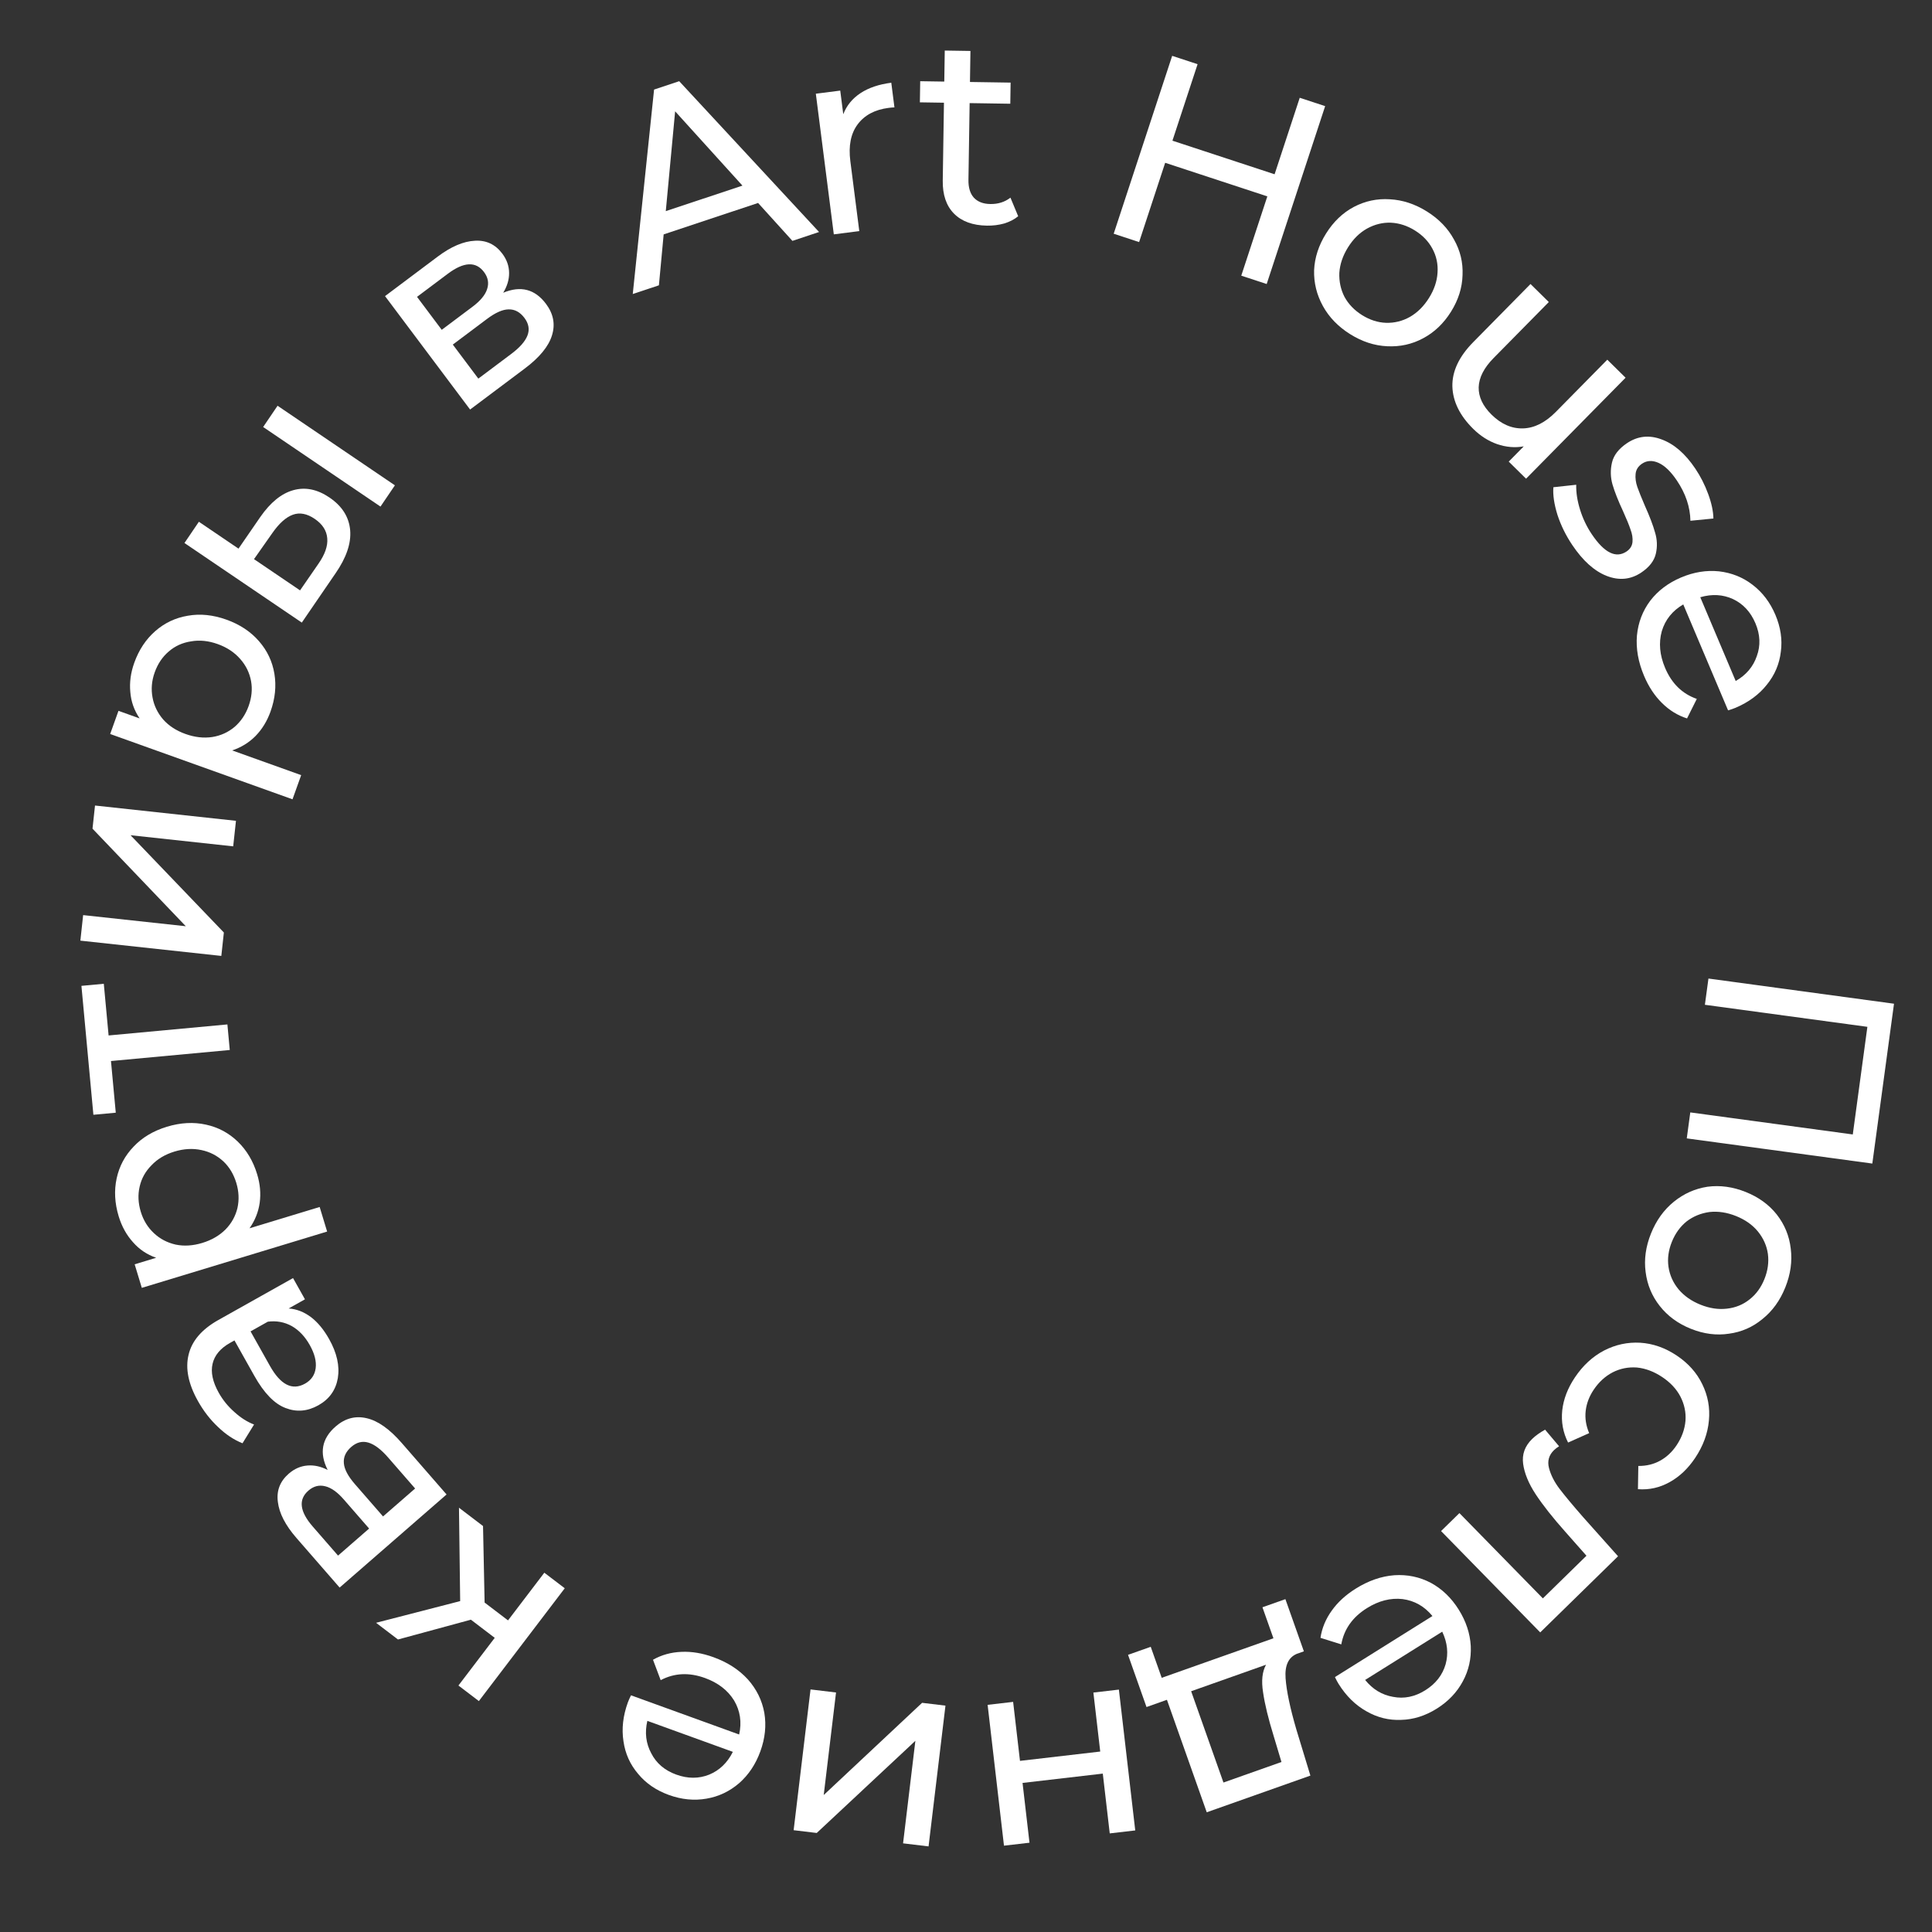 <?xml version="1.0" encoding="UTF-8"?> <svg xmlns="http://www.w3.org/2000/svg" width="520" height="520" viewBox="0 0 520 520" fill="none"><rect x="0" y="0" width="520" height="520" fill="#333333" stroke="none"/> <path d="M503.937 313.173L453.994 306.398L454.943 299.406L498.678 305.339L502.608 276.372L458.873 270.439L459.831 263.376L509.773 270.151L503.937 313.173Z" fill="white"></path> <path d="M444.363 332.005C445.775 328.486 447.823 325.635 450.508 323.454C453.193 321.273 456.216 319.925 459.577 319.412C462.964 318.96 466.396 319.431 469.87 320.825C473.345 322.219 476.129 324.24 478.221 326.89C480.34 329.601 481.594 332.664 481.983 336.078C482.416 339.511 481.927 342.986 480.515 346.506C479.104 350.025 477.064 352.853 474.397 354.99C471.757 357.189 468.743 358.514 465.355 358.966C461.995 359.479 458.577 359.039 455.102 357.646C451.627 356.252 448.83 354.199 446.711 351.488C444.619 348.838 443.356 345.798 442.923 342.366C442.471 338.978 442.951 335.525 444.363 332.005ZM449.976 334.257C449.065 336.529 448.764 338.761 449.074 340.954C449.411 343.21 450.309 345.225 451.769 347C453.274 348.793 455.251 350.181 457.702 351.164C460.152 352.146 462.518 352.501 464.8 352.227C467.127 351.97 469.169 351.134 470.926 349.719C472.665 348.348 473.991 346.526 474.902 344.254C475.813 341.982 476.123 339.727 475.831 337.49C475.521 335.297 474.623 333.282 473.136 331.444C471.676 329.669 469.721 328.29 467.271 327.307C464.82 326.324 462.432 325.961 460.105 326.217C457.805 326.536 455.763 327.372 453.979 328.725C452.222 330.141 450.888 331.985 449.976 334.257Z" fill="white"></path> <path d="M423.86 370.771C426.018 367.537 428.649 365.109 431.752 363.487C434.828 361.905 438.064 361.208 441.459 361.397C444.893 361.612 448.167 362.759 451.281 364.838C454.395 366.917 456.69 369.488 458.165 372.551C459.681 375.64 460.278 378.895 459.956 382.317C459.648 385.804 458.414 389.165 456.255 392.399C454.336 395.273 452.052 397.441 449.402 398.904C446.725 400.407 443.875 401.044 440.854 400.816L440.957 394.565C443.141 394.58 445.105 394.102 446.849 393.131C448.594 392.161 450.066 390.777 451.265 388.981C452.651 386.905 453.445 384.722 453.646 382.432C453.82 380.183 453.369 378.006 452.292 375.901C451.229 373.864 449.599 372.112 447.403 370.646C445.168 369.154 442.885 368.294 440.556 368.066C438.239 367.905 436.076 368.336 434.065 369.36C432.027 370.423 430.315 371.993 428.93 374.069C427.73 375.865 427.017 377.755 426.789 379.739C426.561 381.722 426.873 383.719 427.724 385.73L422.051 388.263C420.681 385.559 420.157 382.67 420.479 379.595C420.814 376.586 421.941 373.645 423.86 370.771Z" fill="white"></path> <path d="M414.552 439.363L387.865 412.087L392.805 407.253L415.263 430.206L426.997 418.726L421.364 412.351C417.943 408.512 415.265 405.122 413.328 402.182C411.425 399.276 410.301 396.548 409.955 393.999C409.61 391.449 410.415 389.218 412.37 387.304C413.262 386.432 414.425 385.596 415.86 384.797L419.63 389.267C419.083 389.601 418.621 389.952 418.243 390.322C416.871 391.664 416.429 393.272 416.918 395.144C417.407 397.016 418.354 398.876 419.759 400.725C421.165 402.573 423.276 405.108 426.092 408.329L435.498 418.869L414.552 439.363Z" fill="white"></path> <path d="M360.286 453.233C360.006 452.785 359.678 452.17 359.3 451.386L385.543 434.959C383.394 432.34 380.714 430.818 377.503 430.393C374.277 430.034 371.077 430.848 367.904 432.835C364.038 435.254 361.741 438.504 361.011 442.586L355.408 440.827C355.803 438.201 356.819 435.753 358.456 433.482C360.052 431.238 362.192 429.275 364.878 427.594C368.295 425.454 371.759 424.248 375.27 423.976C378.806 423.745 382.096 424.432 385.139 426.037C388.142 427.668 390.637 430.071 392.624 433.244C394.585 436.377 395.663 439.638 395.859 443.026C396.014 446.44 395.304 449.603 393.729 452.514C392.139 455.492 389.797 457.948 386.705 459.884C383.613 461.82 380.421 462.827 377.129 462.906C373.822 463.05 370.708 462.282 367.786 460.6C364.824 458.943 362.324 456.488 360.286 453.233ZM383.611 454.941C386.418 453.183 388.243 450.852 389.086 447.946C389.887 445.066 389.585 442.14 388.179 439.17L367.429 452.159C369.461 454.681 371.968 456.198 374.95 456.71C377.917 457.288 380.804 456.698 383.611 454.941Z" fill="white"></path> <path d="M308.585 459.451L303.612 445.401L309.721 443.239L312.676 451.588L342.744 440.945L339.789 432.597L345.966 430.411L350.939 444.461L349.038 445.133C346.778 446.086 345.771 448.275 346.017 451.702C346.262 455.128 347.235 459.748 348.936 465.562L352.694 477.904L324.797 487.777L314.083 457.505L308.585 459.451ZM342.795 467.201C341.375 462.612 340.43 458.72 339.961 455.525C339.463 452.392 339.729 449.905 340.757 448.064L320.599 455.199L329.295 479.77L344.906 474.244L342.795 467.201Z" fill="white"></path> <path d="M305.553 492.662L298.687 493.459L296.818 477.368L275.219 479.876L277.088 495.968L270.222 496.765L265.819 458.86L272.685 458.063L274.529 473.94L296.128 471.431L294.284 455.554L301.15 454.757L305.553 492.662Z" fill="white"></path> <path d="M249.923 496.96L243.061 496.136L246.373 468.543L219.827 493.347L213.608 492.601L218.156 454.713L225.019 455.537L221.706 483.131L248.181 458.317L254.472 459.072L249.923 496.96Z" fill="white"></path> <path d="M168.989 458.208C169.168 457.711 169.451 457.073 169.835 456.294L198.943 466.843C199.681 463.537 199.229 460.488 197.586 457.697C195.881 454.935 193.268 452.916 189.749 451.641C185.461 450.087 181.486 450.28 177.822 452.219L175.755 446.722C178.067 445.416 180.621 444.707 183.417 444.598C186.169 444.472 189.034 444.949 192.012 446.028C195.803 447.402 198.887 449.388 201.264 451.985C203.625 454.628 205.111 457.642 205.721 461.029C206.287 464.399 205.932 467.844 204.656 471.364C203.397 474.839 201.493 477.698 198.944 479.939C196.351 482.165 193.422 483.554 190.158 484.107C186.833 484.689 183.456 484.358 180.026 483.115C176.596 481.872 173.837 479.978 171.746 477.434C169.595 474.918 168.281 471.992 167.806 468.654C167.286 465.3 167.68 461.818 168.989 458.208ZM182.013 477.632C185.127 478.761 188.088 478.762 190.896 477.635C193.659 476.492 195.777 474.452 197.25 471.514L174.235 463.173C173.5 466.327 173.85 469.236 175.284 471.9C176.656 474.593 178.899 476.504 182.013 477.632Z" fill="white"></path> <path d="M130.434 431.331L136.735 436.129L146.506 423.298L152.005 427.485L128.887 457.846L123.388 453.658L133.158 440.827L126.743 435.941L107.119 441.27L101.219 436.778L123.856 430.938L123.535 405.807L130.008 410.736L130.434 431.331Z" fill="white"></path> <path d="M88.193 395.637C85.888 391.089 86.6 387.191 90.329 383.945C92.863 381.739 95.653 380.996 98.699 381.717C101.714 382.402 104.86 384.627 108.138 388.392L120.194 402.239L91.413 427.296L79.783 413.938C76.82 410.535 75.155 407.306 74.788 404.253C74.384 401.231 75.359 398.696 77.712 396.647C79.233 395.323 80.917 394.589 82.764 394.445C84.543 394.296 86.353 394.693 88.193 395.637ZM99.35 411.412L92.542 403.593C90.808 401.602 89.138 400.414 87.532 400.031C85.894 399.612 84.387 400.001 83.011 401.198C80.26 403.594 80.649 406.819 84.179 410.874L90.987 418.693L99.35 411.412ZM104.45 392.271C102.559 390.098 100.797 388.769 99.164 388.282C97.53 387.794 95.989 388.181 94.541 389.442C93.057 390.734 92.394 392.202 92.553 393.846C92.68 395.454 93.673 397.326 95.532 399.462L103.097 408.15L111.731 400.633L104.45 392.271Z" fill="white"></path> <path d="M53.282 377.105C50.697 372.5 49.854 368.35 50.752 364.654C51.626 360.915 54.302 357.789 58.781 355.275L78.872 343.998L82.079 349.712L77.684 352.179C79.797 352.314 81.8 353.088 83.695 354.502C85.524 355.897 87.155 357.872 88.588 360.425C90.679 364.15 91.459 367.648 90.928 370.919C90.373 374.147 88.631 376.584 85.701 378.229C82.771 379.873 79.828 380.121 76.871 378.974C73.873 377.849 71.07 374.964 68.462 370.318L63.106 360.774L61.913 361.444C59.318 362.9 57.752 364.77 57.217 367.052C56.681 369.334 57.236 371.94 58.88 374.87C59.985 376.838 61.4 378.575 63.127 380.083C64.812 381.614 66.563 382.723 68.38 383.409L65.269 388.458C62.924 387.517 60.727 386.054 58.676 384.067C56.583 382.104 54.785 379.784 53.282 377.105ZM83.378 362.028C82.086 359.726 80.467 358.02 78.523 356.909C76.537 355.822 74.391 355.431 72.084 355.735L67.438 358.343L72.654 367.635C75.52 372.741 78.669 374.331 82.102 372.405C83.776 371.465 84.73 370.076 84.965 368.238C85.199 366.4 84.67 364.33 83.378 362.028Z" fill="white"></path> <path d="M31.944 327.374C30.87 323.838 30.688 320.431 31.398 317.155C32.109 313.879 33.628 311.035 35.955 308.623C38.268 306.164 41.262 304.377 44.936 303.26C48.61 302.144 52.115 301.957 55.451 302.7C58.727 303.41 61.571 304.929 63.984 307.256C66.397 309.583 68.14 312.515 69.214 316.052C70.01 318.669 70.237 321.234 69.896 323.746C69.542 326.211 68.63 328.495 67.162 330.596L86.038 324.862L88.047 331.475L38.17 346.628L36.244 340.29L42.031 338.532C39.564 337.676 37.483 336.276 35.789 334.333C34.049 332.403 32.767 330.084 31.944 327.374ZM63.595 318.361C62.883 316.018 61.72 314.089 60.106 312.573C58.432 311.025 56.469 310.016 54.22 309.545C51.91 309.043 49.492 309.175 46.966 309.943C44.44 310.71 42.38 311.938 40.786 313.626C39.132 315.283 38.063 317.213 37.578 319.417C37.08 321.575 37.187 323.825 37.898 326.167C38.596 328.463 39.782 330.386 41.456 331.934C43.071 333.45 45.01 334.466 47.274 334.983C49.524 335.453 51.912 335.304 54.438 334.537C56.964 333.77 59.054 332.558 60.708 330.901C62.316 329.259 63.385 327.329 63.915 325.111C64.399 322.907 64.293 320.657 63.595 318.361Z" fill="white"></path> <path d="M27.939 264.785L29.23 278.694L61.204 275.726L61.843 282.608L29.868 285.576L31.159 299.484L25.137 300.043L21.916 265.344L27.939 264.785Z" fill="white"></path> <path d="M21.632 253.175L22.377 246.303L50.007 249.297L24.898 223.039L25.573 216.811L63.51 220.922L62.766 227.794L35.136 224.8L60.253 250.986L59.57 257.286L21.632 253.175Z" fill="white"></path> <path d="M36.138 178.388C37.384 174.909 39.269 172.066 41.793 169.86C44.317 167.653 47.232 166.276 50.539 165.727C53.862 165.132 57.331 165.483 60.946 166.778C64.561 168.072 67.486 170.012 69.722 172.598C71.928 175.121 73.305 178.037 73.855 181.343C74.404 184.65 74.055 188.043 72.809 191.523C71.886 194.099 70.539 196.293 68.768 198.106C67.013 199.874 64.92 201.163 62.488 201.975L81.06 208.627L78.73 215.134L29.655 197.557L31.888 191.321L37.582 193.36C36.112 191.202 35.276 188.838 35.075 186.267C34.829 183.681 35.183 181.054 36.138 178.388ZM66.921 190.026C67.746 187.721 67.963 185.479 67.571 183.299C67.15 181.058 66.177 179.078 64.651 177.359C63.096 175.578 61.077 174.243 58.591 173.353C56.106 172.462 53.72 172.22 51.434 172.624C49.118 172.968 47.109 173.88 45.406 175.36C43.719 176.795 42.463 178.665 41.638 180.97C40.828 183.229 40.634 185.48 41.055 187.721C41.447 189.901 42.398 191.873 43.907 193.637C45.433 195.356 47.438 196.661 49.924 197.551C52.409 198.441 54.809 198.715 57.125 198.371C59.395 198.012 61.404 197.1 63.152 195.636C64.855 194.155 66.111 192.285 66.921 190.026Z" fill="white"></path> <path d="M70.034 139.184C72.768 135.239 75.743 132.819 78.958 131.927C82.174 131.034 85.411 131.692 88.668 133.901C92.084 136.218 93.945 139.162 94.249 142.732C94.54 146.236 93.225 150.1 90.302 154.323L81.23 167.571L49.649 146.151L53.529 140.43L64.195 147.665L70.034 139.184ZM70.827 114.927L74.707 109.207L106.288 130.627L102.408 136.347L70.827 114.927ZM85.669 151.79C87.461 149.235 88.264 146.938 88.081 144.9C87.924 142.822 86.793 141.069 84.688 139.641C82.623 138.24 80.668 137.871 78.826 138.535C76.983 139.2 75.153 140.829 73.335 143.424L68.366 150.494L80.76 158.9L85.669 151.79Z" fill="white"></path> <path d="M135.44 78.792C140.144 76.824 143.979 77.817 146.946 81.773C148.962 84.461 149.499 87.297 148.559 90.283C147.656 93.24 145.208 96.216 141.214 99.211L126.526 110.227L103.631 79.699L117.8 69.072C121.41 66.364 124.751 64.939 127.823 64.795C130.866 64.612 133.323 65.769 135.195 68.265C136.405 69.878 137.015 71.611 137.024 73.464C137.043 75.249 136.515 77.025 135.44 78.792ZM118.895 88.771L127.189 82.55C129.301 80.966 130.607 79.387 131.106 77.812C131.643 76.209 131.365 74.678 130.271 73.219C128.082 70.3 124.837 70.454 120.536 73.68L112.242 79.9L118.895 88.771ZM137.614 95.251C139.919 93.523 141.373 91.862 141.978 90.269C142.583 88.675 142.309 87.11 141.157 85.574C139.976 84 138.56 83.232 136.909 83.27C135.296 83.28 133.357 84.134 131.091 85.833L121.875 92.745L128.744 101.904L137.614 95.251Z" fill="white"></path> <path d="M204.039 54.627L178.626 63.087L177.346 76.793L170.309 79.136L176.046 24.107L182.809 21.855L220.452 62.443L213.279 64.831L204.039 54.627ZM199.829 49.958L181.713 29.96L179.198 56.826L199.829 49.958Z" fill="white"></path> <path d="M226.965 30.741C227.875 28.399 229.424 26.507 231.611 25.066C233.798 23.625 236.558 22.692 239.891 22.266L240.74 28.907C240.353 28.909 239.826 28.952 239.16 29.037C235.446 29.512 232.661 31.005 230.804 33.517C228.989 35.975 228.343 39.251 228.867 43.346L231.278 62.2L224.421 63.077L219.582 25.225L226.153 24.385L226.965 30.741Z" fill="white"></path> <path d="M274.045 58.198C273.024 59.046 271.766 59.699 270.271 60.156C268.776 60.565 267.237 60.757 265.653 60.732C261.814 60.673 258.854 59.595 256.774 57.499C254.694 55.403 253.684 52.434 253.743 48.595L254.067 27.645L247.587 27.545L247.675 21.858L254.154 21.958L254.283 13.607L261.195 13.714L261.066 22.065L272.008 22.234L271.92 27.921L260.978 27.752L260.659 48.414C260.627 50.477 261.106 52.069 262.097 53.188C263.136 54.309 264.615 54.884 266.535 54.913C268.647 54.946 270.456 54.374 271.962 53.197L274.045 58.198Z" fill="white"></path> <path d="M356.667 28.564L340.929 76.444L334.089 74.196L341.104 52.855L313.607 43.816L306.592 65.157L299.752 62.909L315.491 15.029L322.331 17.277L315.563 37.866L343.06 46.904L349.827 26.316L356.667 28.564Z" fill="white"></path> <path d="M363.395 89.94C360.181 87.928 357.738 85.408 356.066 82.379C354.394 79.351 353.603 76.137 353.692 72.738C353.847 69.325 354.918 66.031 356.905 62.857C358.891 59.684 361.373 57.302 364.351 55.712C367.395 54.106 370.631 53.414 374.06 53.635C377.515 53.816 380.849 54.912 384.063 56.924C387.278 58.936 389.7 61.444 391.331 64.447C393.029 67.434 393.8 70.635 393.645 74.049C393.556 77.448 392.518 80.734 390.531 83.908C388.545 87.081 386.029 89.471 382.986 91.076C380.008 92.667 376.792 93.372 373.337 93.191C369.923 93.036 366.609 91.952 363.395 89.94ZM366.604 84.814C368.679 86.113 370.823 86.804 373.037 86.887C375.316 86.954 377.458 86.427 379.464 85.304C381.495 84.14 383.211 82.439 384.611 80.202C386.012 77.964 386.78 75.698 386.914 73.403C387.073 71.068 386.612 68.91 385.529 66.93C384.488 64.976 382.929 63.349 380.854 62.05C378.779 60.751 376.615 60.048 374.361 59.939C372.148 59.856 370.005 60.384 367.934 61.522C365.928 62.645 364.225 64.325 362.824 66.563C361.424 68.801 360.643 71.087 360.484 73.422C360.391 75.743 360.852 77.9 361.868 79.895C362.951 81.876 364.529 83.515 366.604 84.814Z" fill="white"></path> <path d="M437.528 101.663L410.741 128.841L406.075 124.242L410.118 120.14C407.745 120.564 405.351 120.361 402.935 119.53C400.587 118.699 398.456 117.339 396.541 115.453C392.917 111.881 391.04 108.076 390.909 104.038C390.811 99.966 392.683 95.981 396.524 92.084L411.939 76.443L416.862 81.295L402.003 96.371C399.409 99.004 398.07 101.627 397.987 104.241C397.938 106.821 399.093 109.274 401.452 111.598C404.05 114.159 406.876 115.394 409.93 115.304C412.984 115.214 415.927 113.733 418.757 110.862L432.605 96.811L437.528 101.663Z" fill="white"></path> <path d="M423.195 146.712C421.453 144.123 420.117 141.406 419.186 138.561C418.295 135.69 417.931 133.215 418.095 131.138L424.243 130.472C424.185 132.536 424.528 134.764 425.27 137.157C426.013 139.55 427.067 141.762 428.434 143.793C431.811 148.811 434.933 150.355 437.8 148.426C438.756 147.783 439.284 146.935 439.386 145.883C439.488 144.831 439.31 143.707 438.853 142.51C438.461 141.327 437.795 139.693 436.854 137.607C435.538 134.79 434.589 132.391 434.008 130.41C433.453 128.469 433.405 126.505 433.862 124.52C434.32 122.534 435.664 120.791 437.894 119.29C440.761 117.361 443.855 117.014 447.175 118.252C450.535 119.462 453.568 122.078 456.275 126.1C457.695 128.211 458.857 130.496 459.759 132.955C460.662 135.414 461.131 137.615 461.166 139.558L454.978 140.164C454.908 136.45 453.695 132.841 451.337 129.337C449.702 126.907 448.058 125.324 446.404 124.585C444.75 123.847 443.265 123.92 441.951 124.804C440.916 125.501 440.341 126.409 440.226 127.527C440.111 128.646 440.262 129.817 440.68 131.04C441.125 132.303 441.811 134.011 442.739 136.163C444.016 139.007 444.918 141.379 445.446 143.281C446.04 145.195 446.115 147.112 445.67 149.031C445.226 150.95 443.929 152.633 441.778 154.08C438.911 156.009 435.79 156.316 432.417 154.999C429.109 153.695 426.035 150.933 423.195 146.712Z" fill="white"></path> <path d="M467.093 190.515C466.606 190.721 465.947 190.948 465.114 191.196L453.053 162.682C450.127 164.389 448.199 166.793 447.271 169.896C446.405 173.025 446.701 176.313 448.16 179.761C449.936 183.961 452.781 186.745 456.695 188.112L454.07 193.365C451.54 192.559 449.284 191.168 447.302 189.192C445.338 187.261 443.74 184.836 442.505 181.918C440.935 178.205 440.293 174.593 440.581 171.084C440.913 167.556 442.113 164.417 444.18 161.666C446.267 158.959 449.034 156.877 452.483 155.418C455.887 153.979 459.277 153.431 462.654 153.774C466.049 154.162 469.059 155.365 471.684 157.381C474.372 159.424 476.426 162.125 477.848 165.485C479.269 168.844 479.757 172.156 479.313 175.418C478.932 178.707 477.679 181.66 475.556 184.278C473.45 186.94 470.629 189.019 467.093 190.515ZM472.476 167.756C471.186 164.706 469.173 162.535 466.438 161.242C463.721 159.994 460.784 159.829 457.629 160.747L467.165 183.293C469.977 181.686 471.872 179.451 472.85 176.588C473.891 173.751 473.766 170.807 472.476 167.756Z" fill="white"></path> </svg> 